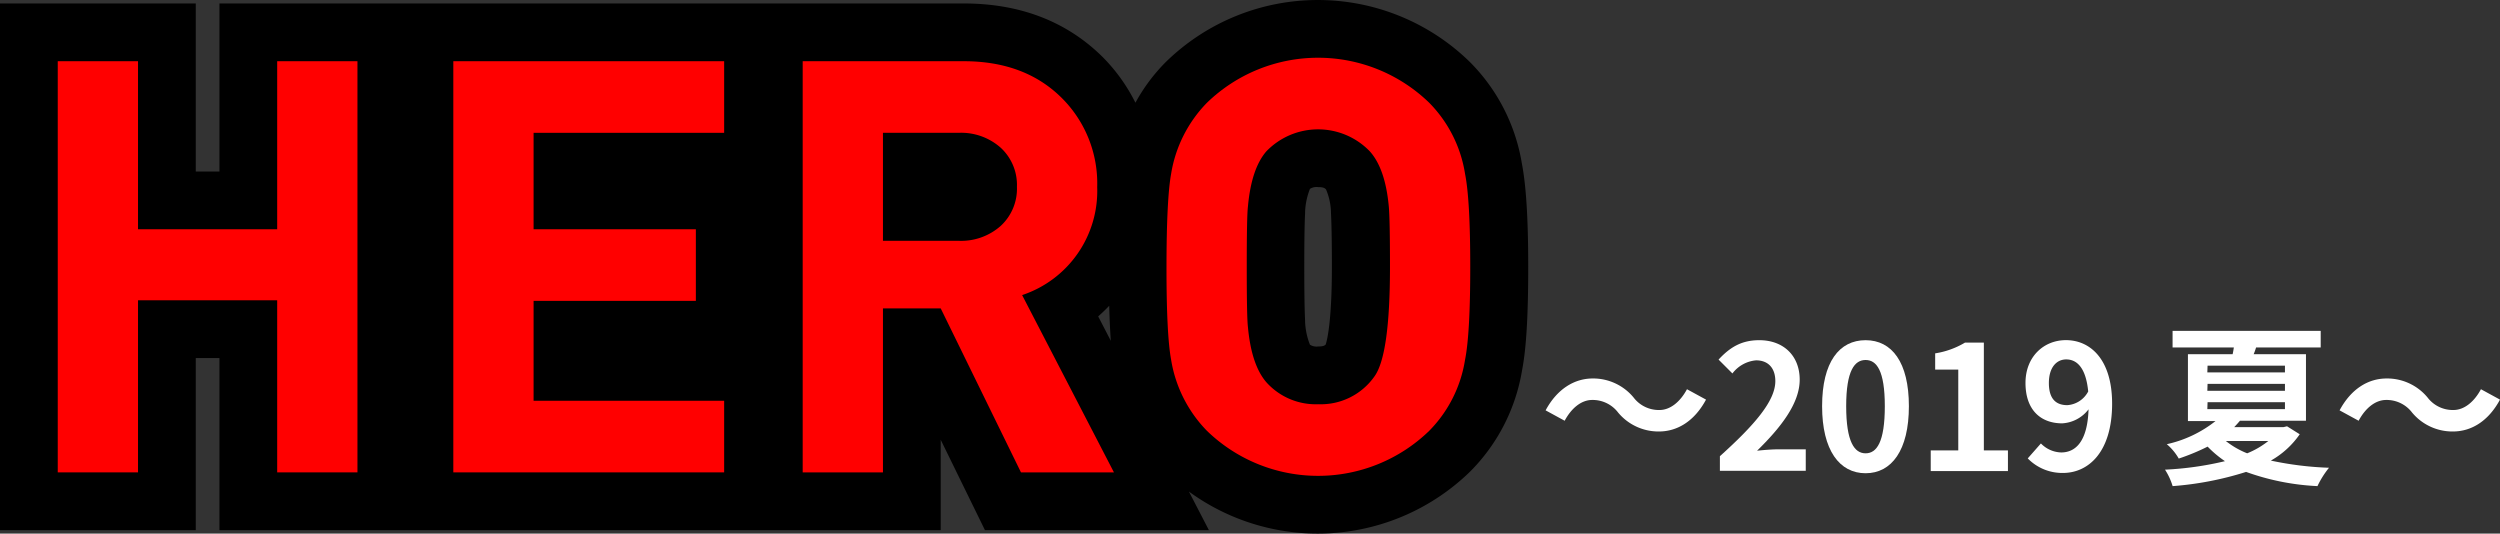 <svg xmlns="http://www.w3.org/2000/svg" viewBox="0 0 432.92 92.4"><rect x="0" y="0" width="432.92" height="92.4" fill="#333333" stroke="none"/><defs><style>.cls-1{isolation:isolate;}.cls-2{fill:#fff;}.cls-3{fill:red;}</style></defs><title>title</title><g id="レイヤー_2" data-name="レイヤー 2"><g id="レイヤー_1-2" data-name="レイヤー 1"><g id="_2019_夏_" data-name=" 2019 夏 " class="cls-1"><g class="cls-1"><path class="cls-2" d="M280.19,71.42a5.53,5.53,0,0,0-4.47-2.16c-1.92,0-3.63,1.47-4.77,3.6l-3.3-1.8c2-3.72,5-5.52,8.16-5.52a9.08,9.08,0,0,1,7.08,3.3A5.49,5.49,0,0,0,287.36,71c1.92,0,3.63-1.47,4.77-3.6l3.3,1.8c-2,3.72-4.95,5.52-8.16,5.52A9.08,9.08,0,0,1,280.19,71.42Z"/><path class="cls-2" d="M297.83,79c6-5.4,9.6-9.57,9.6-13,0-2.25-1.23-3.6-3.33-3.6A5.75,5.75,0,0,0,300,64.67l-2.4-2.4c2-2.16,4-3.36,7.05-3.36,4.2,0,7,2.7,7,6.84s-3.33,8.34-7.38,12.3c1.11-.12,2.58-.24,3.6-.24h4.83v3.72H297.83Z"/><path class="cls-2" d="M315.53,70.34c0-7.68,3-11.43,7.53-11.43s7.5,3.78,7.5,11.43-3,11.61-7.5,11.61S315.53,78,315.53,70.34Zm10.86,0c0-6.21-1.44-8-3.33-8s-3.36,1.8-3.36,8,1.44,8.16,3.36,8.16S326.39,76.58,326.39,70.34Z"/><path class="cls-2" d="M334.34,78h4.77v-14h-4V61.19a14.4,14.4,0,0,0,5.16-1.86h3.27V78h4.17v3.57H334.34Z"/><path class="cls-2" d="M353.42,76.79a5.09,5.09,0,0,0,3.51,1.56c2.49,0,4.56-1.89,4.74-7.47a6.17,6.17,0,0,1-4.56,2.43c-3.69,0-6.36-2.28-6.36-7,0-4.56,3.18-7.41,7-7.41,4.2,0,8,3.3,8,11,0,8.4-4.11,12-8.52,12a8.33,8.33,0,0,1-6.09-2.52Zm8.19-9c-.39-4.05-1.92-5.55-3.81-5.55-1.65,0-3,1.35-3,4.08S356,70.16,358,70.16A4.43,4.43,0,0,0,361.61,67.79Z"/><path class="cls-2" d="M398.24,75.2a15.07,15.07,0,0,1-5,4.56A57.34,57.34,0,0,0,403.31,81a15.83,15.83,0,0,0-2,3.18,42.14,42.14,0,0,1-12.36-2.46,55.6,55.6,0,0,1-12.72,2.46,11.19,11.19,0,0,0-1.32-2.85,55.83,55.83,0,0,0,10.38-1.47,19,19,0,0,1-3-2.52,37.2,37.2,0,0,1-5,2.07,9.35,9.35,0,0,0-2.07-2.49,20.81,20.81,0,0,0,8.43-4h-4.77V61.34h7.74c.09-.39.15-.78.21-1.17H376.22V57.29h25.65v2.88H390.68a10.62,10.62,0,0,1-.42,1.17h9.06V72.86H387.89c-.33.39-.66.75-1,1.11h8.52l.63-.15Zm-16-10.71h13.44V63.32H382.28Zm0,3.18h13.44v-1.2H382.28Zm0,3.18h13.44v-1.2H382.28Zm3.21,5.52a14.53,14.53,0,0,0,3.69,2.13,14.86,14.86,0,0,0,3.66-2.13Z"/><path class="cls-2" d="M417.68,71.42a5.53,5.53,0,0,0-4.47-2.16c-1.92,0-3.63,1.47-4.77,3.6l-3.3-1.8c2-3.72,4.95-5.52,8.16-5.52a9.08,9.08,0,0,1,7.08,3.3A5.49,5.49,0,0,0,424.85,71c1.92,0,3.63-1.47,4.77-3.6l3.3,1.8c-2,3.72-4.95,5.52-8.16,5.52A9.08,9.08,0,0,1,417.68,71.42Z"/></g></g><path d="M263.53,28.26a32.27,32.27,0,0,0-9-17.53,37.65,37.65,0,0,0-52.64,0,30.81,30.81,0,0,0-5.27,7.06A30.61,30.61,0,0,0,191,9.93C184.78,3.74,176.68.6,166.9.6H38V29.7H33.9V.6H0V91.8H33.9V62H38V91.8H162.9V76.15l7.66,15.65h38.78l-3.46-6.68a37.81,37.81,0,0,0,48.69-3.45,32.27,32.27,0,0,0,9-17.53c.73-3.73,1.07-9.44,1.07-17.94S264.26,32,263.53,28.26ZM226,36.92l0-.21a12.15,12.15,0,0,1,.84-4,2.11,2.11,0,0,1,1.4-.31c.92,0,1.17.17,1.39.41a10.76,10.76,0,0,1,.85,3.89c0,.41.16,2.31.16,9.5,0,9.17-.77,12.52-1.07,13.46-.23.23-.54.34-1.33.34a2.11,2.11,0,0,1-1.4-.31,12.15,12.15,0,0,1-.84-4l0-.18c0-.24-.14-1.86-.14-9.31S226,37.13,226,36.92ZM190.17,54.79c.66-.58,1.3-1.2,1.91-1.84.06,2.3.15,4.31.28,6.07Z"/><g id="HERO-2" class="cls-1"><g class="cls-1"><path class="cls-3" d="M61.9,81.8H48V52H23.9V81.8H10V10.6H23.9V39.7H48V10.6H61.9Z"/><path class="cls-3" d="M125.4,81.8H78.5V10.6h46.9V23h-33V39.7h28.1V52.1H92.4V69.4h33Z"/><path class="cls-3" d="M192.9,81.8H176.8L162.9,53.4h-10V81.8H139V10.6h27.9q10.6,0,17,6.4A20.87,20.87,0,0,1,190,32.4a19,19,0,0,1-13,18.7ZM176.1,32.35a8.76,8.76,0,0,0-2.8-6.76A10.31,10.31,0,0,0,166,23H152.9V41.7H166a10.31,10.31,0,0,0,7.3-2.59A8.75,8.75,0,0,0,176.1,32.35Z"/><path class="cls-3" d="M254.6,46.2q0,11.6-.9,16.1a22.48,22.48,0,0,1-6.2,12.3,27.65,27.65,0,0,1-38.5,0,22.8,22.8,0,0,1-6.2-12.3q-.81-4.39-.8-16.1t.8-16.1A22.8,22.8,0,0,1,209,17.8a27.65,27.65,0,0,1,38.5,0,22.48,22.48,0,0,1,6.2,12.3Q254.6,34.6,254.6,46.2Zm-13.9,0c0-5.47-.07-8.93-.2-10.4q-.6-6.6-3.3-9.6a12.44,12.44,0,0,0-17.9,0q-2.61,3-3.2,9.6c-.14,1.2-.2,4.67-.2,10.4s.06,9.2.2,10.4q.6,6.6,3.2,9.6a11.48,11.48,0,0,0,9,3.8,11.35,11.35,0,0,0,9.7-4.8Q240.7,61.49,240.7,46.2Z"/></g></g></g></g></svg>